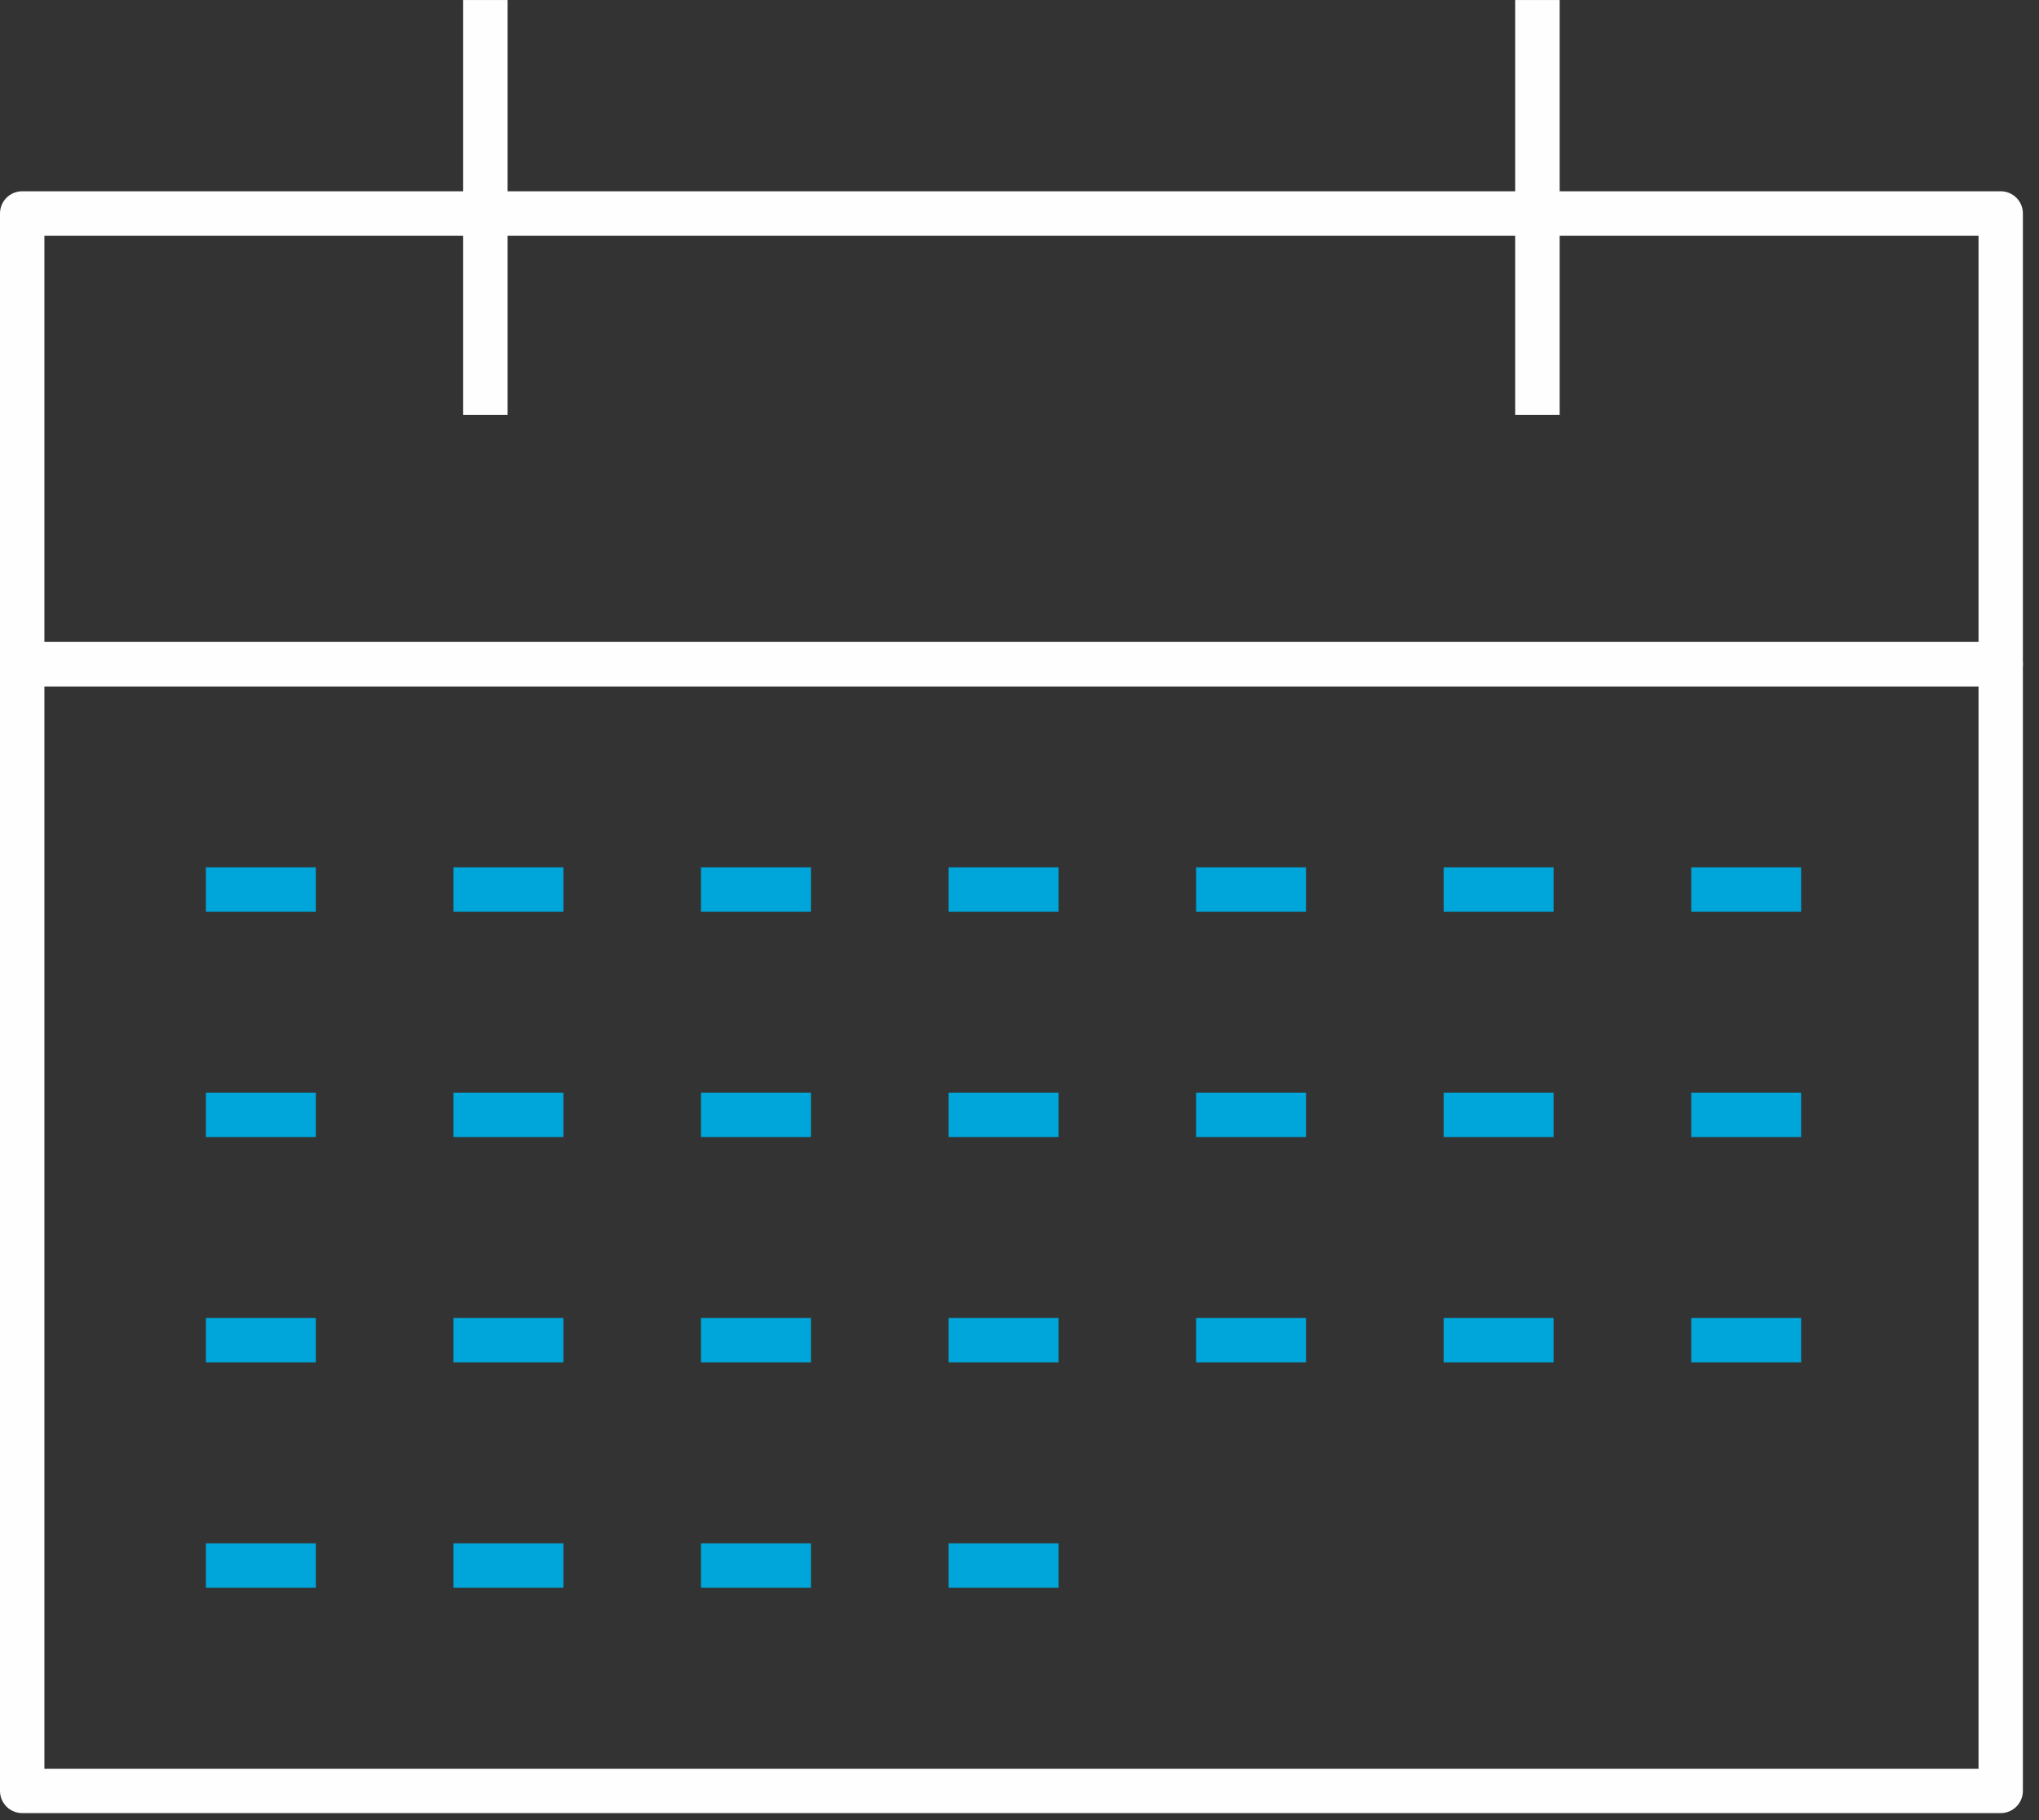 <?xml version="1.0" encoding="UTF-8"?>
<svg width="84px" height="75px" viewBox="0 0 84 75" version="1.1" xmlns="http://www.w3.org/2000/svg" xmlns:xlink="http://www.w3.org/1999/xlink">
    <rect x="0" y="0" width="84" height="75" fill="#333333" stroke="none"/>
    <title>Icons/calendar</title>
    <g id="Campus-Store-Resources" stroke="none" stroke-width="1" fill="none" fill-rule="evenodd">
        <g id="CSR-Desktop-1440" transform="translate(-1406, -1741)">
            <g id="What-Copy" transform="translate(0, 1410)">
                <g id="2_Info-Card-Copy-3" transform="translate(1216, 258)">
                    <g id="Group-32" transform="translate(190, 73)">
                        <polygon id="Fill-1" fill="#FEFEFE" points="62.422 17.098 64.253 17.098 64.253 0.001 62.422 0.001"></polygon>
                        <polygon id="Fill-2" fill="#FEFEFE" points="19.081 17.098 20.912 17.098 20.912 0.001 19.081 0.001"></polygon>
                        <g id="Group-31" transform="translate(0, 7.028)">
                            <path d="M1.829,19.425 L81.509,19.425 L81.509,2.684 L1.829,2.684 L1.829,19.425 Z M82.421,21.254 L0.915,21.254 C0.408,21.254 0,20.846 0,20.34 L0,1.769 C0,1.262 0.408,0.854 0.915,0.854 L82.421,0.854 C82.928,0.854 83.336,1.262 83.336,1.769 L83.336,20.34 C83.336,20.846 82.928,21.254 82.421,21.254 L82.421,21.254 Z" id="Fill-3" fill="#FEFEFE"></path>
                            <polygon id="Fill-5" fill="#00A6DA" points="69.673 30.54 74.201 30.54 74.201 28.71 69.673 28.71"></polygon>
                            <polygon id="Fill-6" fill="#00A6DA" points="59.475 30.54 64.002 30.54 64.002 28.71 59.475 28.71"></polygon>
                            <polygon id="Fill-7" fill="#00A6DA" points="49.275 30.54 53.804 30.54 53.804 28.71 49.275 28.71"></polygon>
                            <polygon id="Fill-8" fill="#00A6DA" points="39.077 30.54 43.606 30.54 43.606 28.71 39.077 28.71"></polygon>
                            <polygon id="Fill-9" fill="#00A6DA" points="28.877 30.54 33.408 30.54 33.408 28.71 28.877 28.71"></polygon>
                            <polygon id="Fill-10" fill="#00A6DA" points="18.68 30.54 23.21 30.54 23.21 28.71 18.68 28.71"></polygon>
                            <polygon id="Fill-11" fill="#00A6DA" points="8.482 30.54 13.01 30.54 13.01 28.71 8.482 28.71"></polygon>
                            <polygon id="Fill-12" fill="#00A6DA" points="69.673 39.825 74.201 39.825 74.201 37.996 69.673 37.996"></polygon>
                            <polygon id="Fill-13" fill="#00A6DA" points="59.475 39.825 64.002 39.825 64.002 37.996 59.475 37.996"></polygon>
                            <polygon id="Fill-14" fill="#00A6DA" points="49.275 39.825 53.804 39.825 53.804 37.996 49.275 37.996"></polygon>
                            <polygon id="Fill-15" fill="#00A6DA" points="39.077 39.825 43.606 39.825 43.606 37.996 39.077 37.996"></polygon>
                            <polygon id="Fill-16" fill="#00A6DA" points="28.877 39.825 33.408 39.825 33.408 37.996 28.877 37.996"></polygon>
                            <polygon id="Fill-17" fill="#00A6DA" points="18.68 39.825 23.21 39.825 23.21 37.996 18.68 37.996"></polygon>
                            <polygon id="Fill-18" fill="#00A6DA" points="8.482 39.825 13.01 39.825 13.01 37.996 8.482 37.996"></polygon>
                            <polygon id="Fill-19" fill="#00A6DA" points="69.673 49.109 74.201 49.109 74.201 47.279 69.673 47.279"></polygon>
                            <polygon id="Fill-20" fill="#00A6DA" points="59.475 49.109 64.002 49.109 64.002 47.279 59.475 47.279"></polygon>
                            <polygon id="Fill-21" fill="#00A6DA" points="49.275 49.109 53.804 49.109 53.804 47.279 49.275 47.279"></polygon>
                            <polygon id="Fill-22" fill="#00A6DA" points="39.077 49.109 43.606 49.109 43.606 47.279 39.077 47.279"></polygon>
                            <polygon id="Fill-23" fill="#00A6DA" points="28.877 49.109 33.408 49.109 33.408 47.279 28.877 47.279"></polygon>
                            <polygon id="Fill-24" fill="#00A6DA" points="18.68 49.109 23.21 49.109 23.21 47.279 18.68 47.279"></polygon>
                            <polygon id="Fill-25" fill="#00A6DA" points="8.482 49.109 13.01 49.109 13.01 47.279 8.482 47.279"></polygon>
                            <polygon id="Fill-26" fill="#00A6DA" points="39.077 58.396 43.606 58.396 43.606 56.566 39.077 56.566"></polygon>
                            <polygon id="Fill-27" fill="#00A6DA" points="28.877 58.396 33.408 58.396 33.408 56.566 28.877 56.566"></polygon>
                            <polygon id="Fill-28" fill="#00A6DA" points="18.68 58.396 23.21 58.396 23.21 56.566 18.68 56.566"></polygon>
                            <polygon id="Fill-29" fill="#00A6DA" points="8.482 58.396 13.01 58.396 13.01 56.566 8.482 56.566"></polygon>
                            <path d="M1.829,65.854 L81.509,65.854 L81.509,21.254 L1.829,21.254 L1.829,65.854 Z M82.421,67.683 L0.915,67.683 C0.408,67.683 0,67.273 0,66.768 L0,20.34 C0,19.833 0.408,19.425 0.915,19.425 L82.421,19.425 C82.928,19.425 83.336,19.833 83.336,20.34 L83.336,66.768 C83.336,67.273 82.928,67.683 82.421,67.683 L82.421,67.683 Z" id="Fill-30" fill="#FEFEFE"></path>
                        </g>
                    </g>
                </g>
            </g>
        </g>
    </g>
</svg>